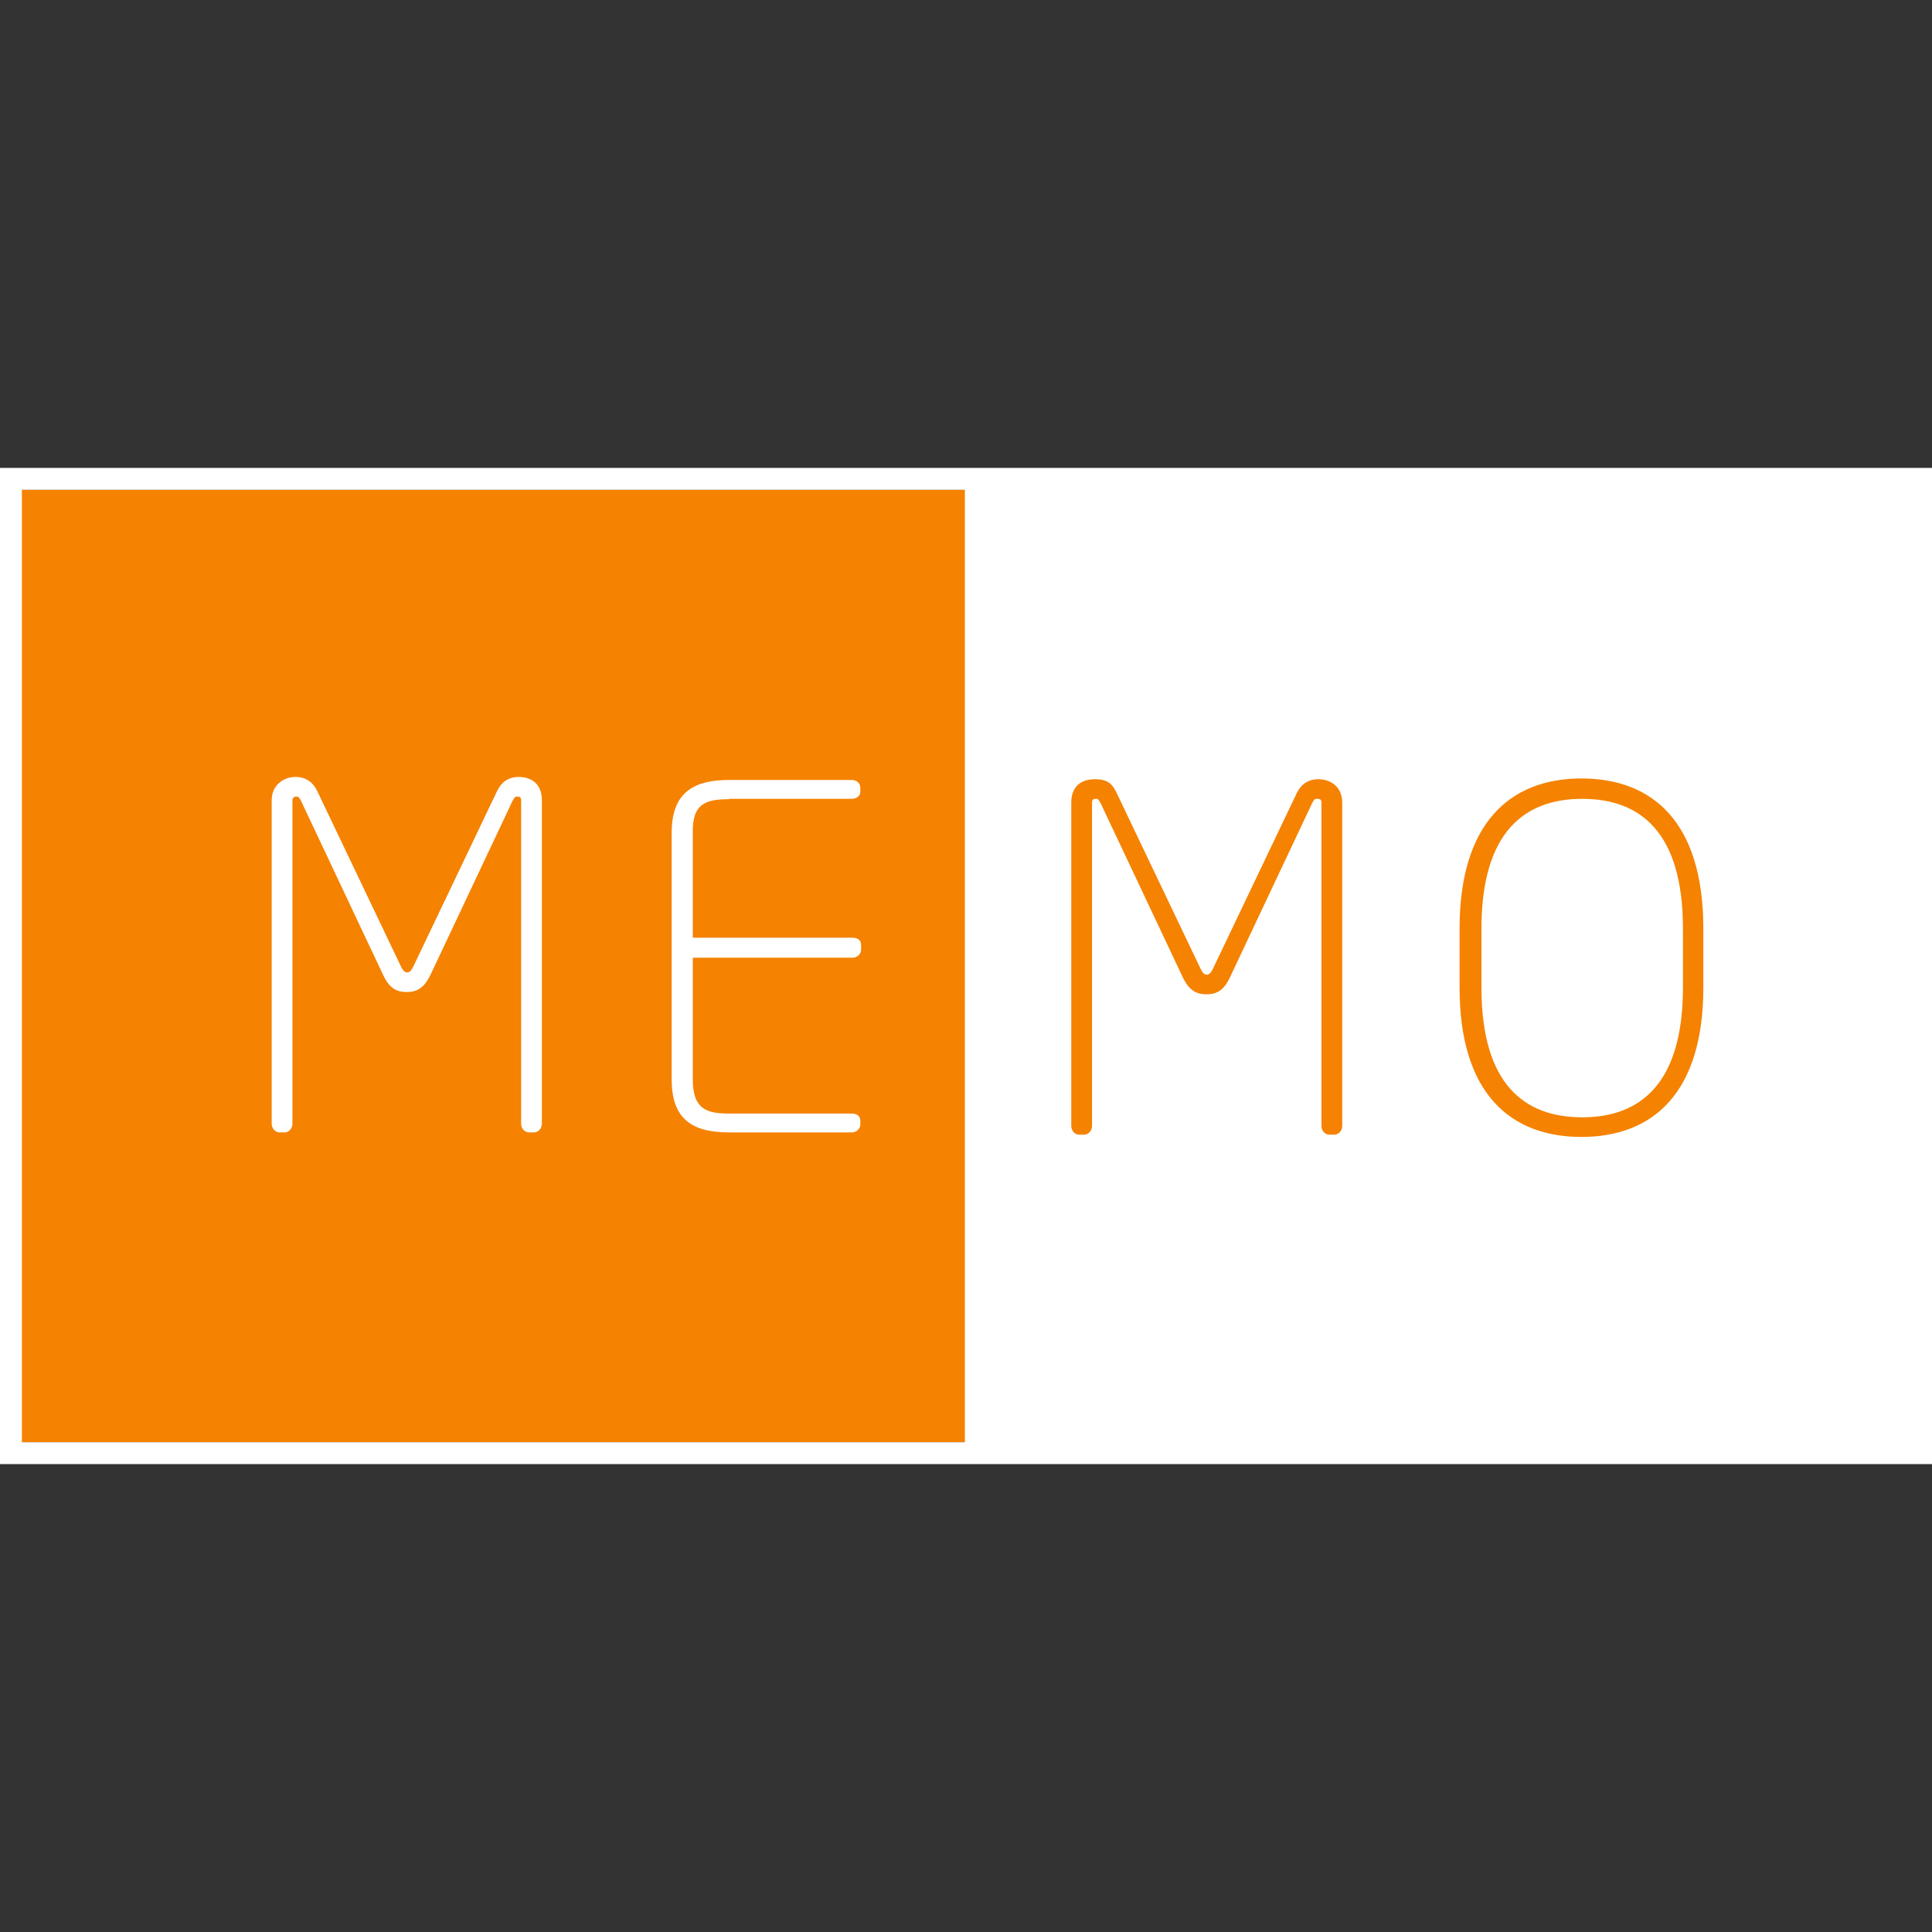 <svg xmlns="http://www.w3.org/2000/svg" id="Ebene_1" data-name="Ebene 1" viewBox="0 0 512 512"><rect x="0" y="0" width="512" height="512" fill="#333333" stroke="none"/><defs><style>      .cls-1 {        fill: #f58200;        isolation: isolate;      }      .cls-1, .cls-2 {        stroke-width: 0px;      }      .cls-2 {        fill: #fff;      }    </style></defs><rect class="cls-1" x="2.9" y="129.8" width="506.2" height="252.4"></rect><g><path class="cls-2" d="M511.4,124H0v264h512V124h-.6ZM349,211.7c-.6,0-.8.2-1.3,1.2l-21.7,46c-1.7,3.7-3.7,4.6-6.3,4.6s-4.6-1-6.3-4.6l-21.7-46c-.6-1-.6-1.2-1.3-1.2s-1,.2-1,1v85.7c0,1.3-1,2.3-2.1,2.3h-1.3c-1.3,0-2.1-1.2-2.1-2.3v-85.7c0-4.2,2.5-6.2,6.3-6.2s4.8,1.7,5.8,3.8l22.1,46.3c.6,1.2,1,1.7,1.7,1.7s1.2-.6,1.7-1.7l22.1-46.3c1-2.1,2.7-3.8,5.8-3.8s6.3,1.9,6.3,6.2v85.7c0,1.3-1,2.3-2.1,2.3h-1.3c-1.3,0-2.1-1.2-2.1-2.3v-85.7c0-.8-.4-1-1-1ZM451.4,261.7c0,28.1-13.5,39.6-32.3,39.6s-32.3-11.5-32.3-39.6v-15.6c0-28.1,13.5-39.8,32.3-39.8s32.3,11.5,32.3,39.8v15.6ZM5.8,382.2v-252.4h249.9v252.4H5.8Z"></path><path class="cls-2" d="M137.5,205.9c-3.1,0-4.8,1.7-5.8,3.8l-22.1,46.3c-.6,1.2-1,1.7-1.7,1.7s-1.2-.6-1.7-1.7l-22.1-46.3c-1-2.1-2.7-3.8-5.8-3.8s-6.3,2.1-6.3,6.2v85.7c0,1.3,1,2.3,2.1,2.3h1.3c1.3,0,2.1-1.2,2.1-2.3v-85.7c0-.6.4-1,1-1s.8.2,1.3,1.2l21.7,46c1.7,3.7,3.7,4.6,6.3,4.6s4.6-1,6.3-4.6l21.7-46c.6-1,.6-1.2,1.3-1.2s1,.2,1,1v85.7c0,1.3,1,2.3,2.1,2.3h1.3c1.3,0,2.1-1.2,2.1-2.3v-85.7c0-4.2-2.5-6.2-6.3-6.2Z"></path><path class="cls-2" d="M193.2,211.7h32.5c1.3,0,2.3-.8,2.3-1.9v-1c0-1.3-1-2.1-2.3-2.1h-32.5c-9.6,0-15.2,3.5-15.2,14v65.4c0,10.6,5.6,14,15.2,14h32.5c1.3,0,2.3-1,2.3-2.1v-1c0-1.3-1-1.9-2.3-1.9h-32.5c-6,0-9.6-1.2-9.6-9v-32.3h42.3c1.3,0,2.3-1,2.3-2.1v-1.3c0-1.3-1-1.9-2.3-1.9h-42.3v-27.7c-.2-7.9,3.5-9,9.6-9Z"></path><path class="cls-2" d="M419.3,211.7c-15.2,0-26.7,8.7-26.7,34.4v15.6c0,25.8,11.5,34.4,26.7,34.4s26.7-8.7,26.7-34.4v-15.6c0-25.8-11.5-34.4-26.7-34.4Z"></path></g></svg>